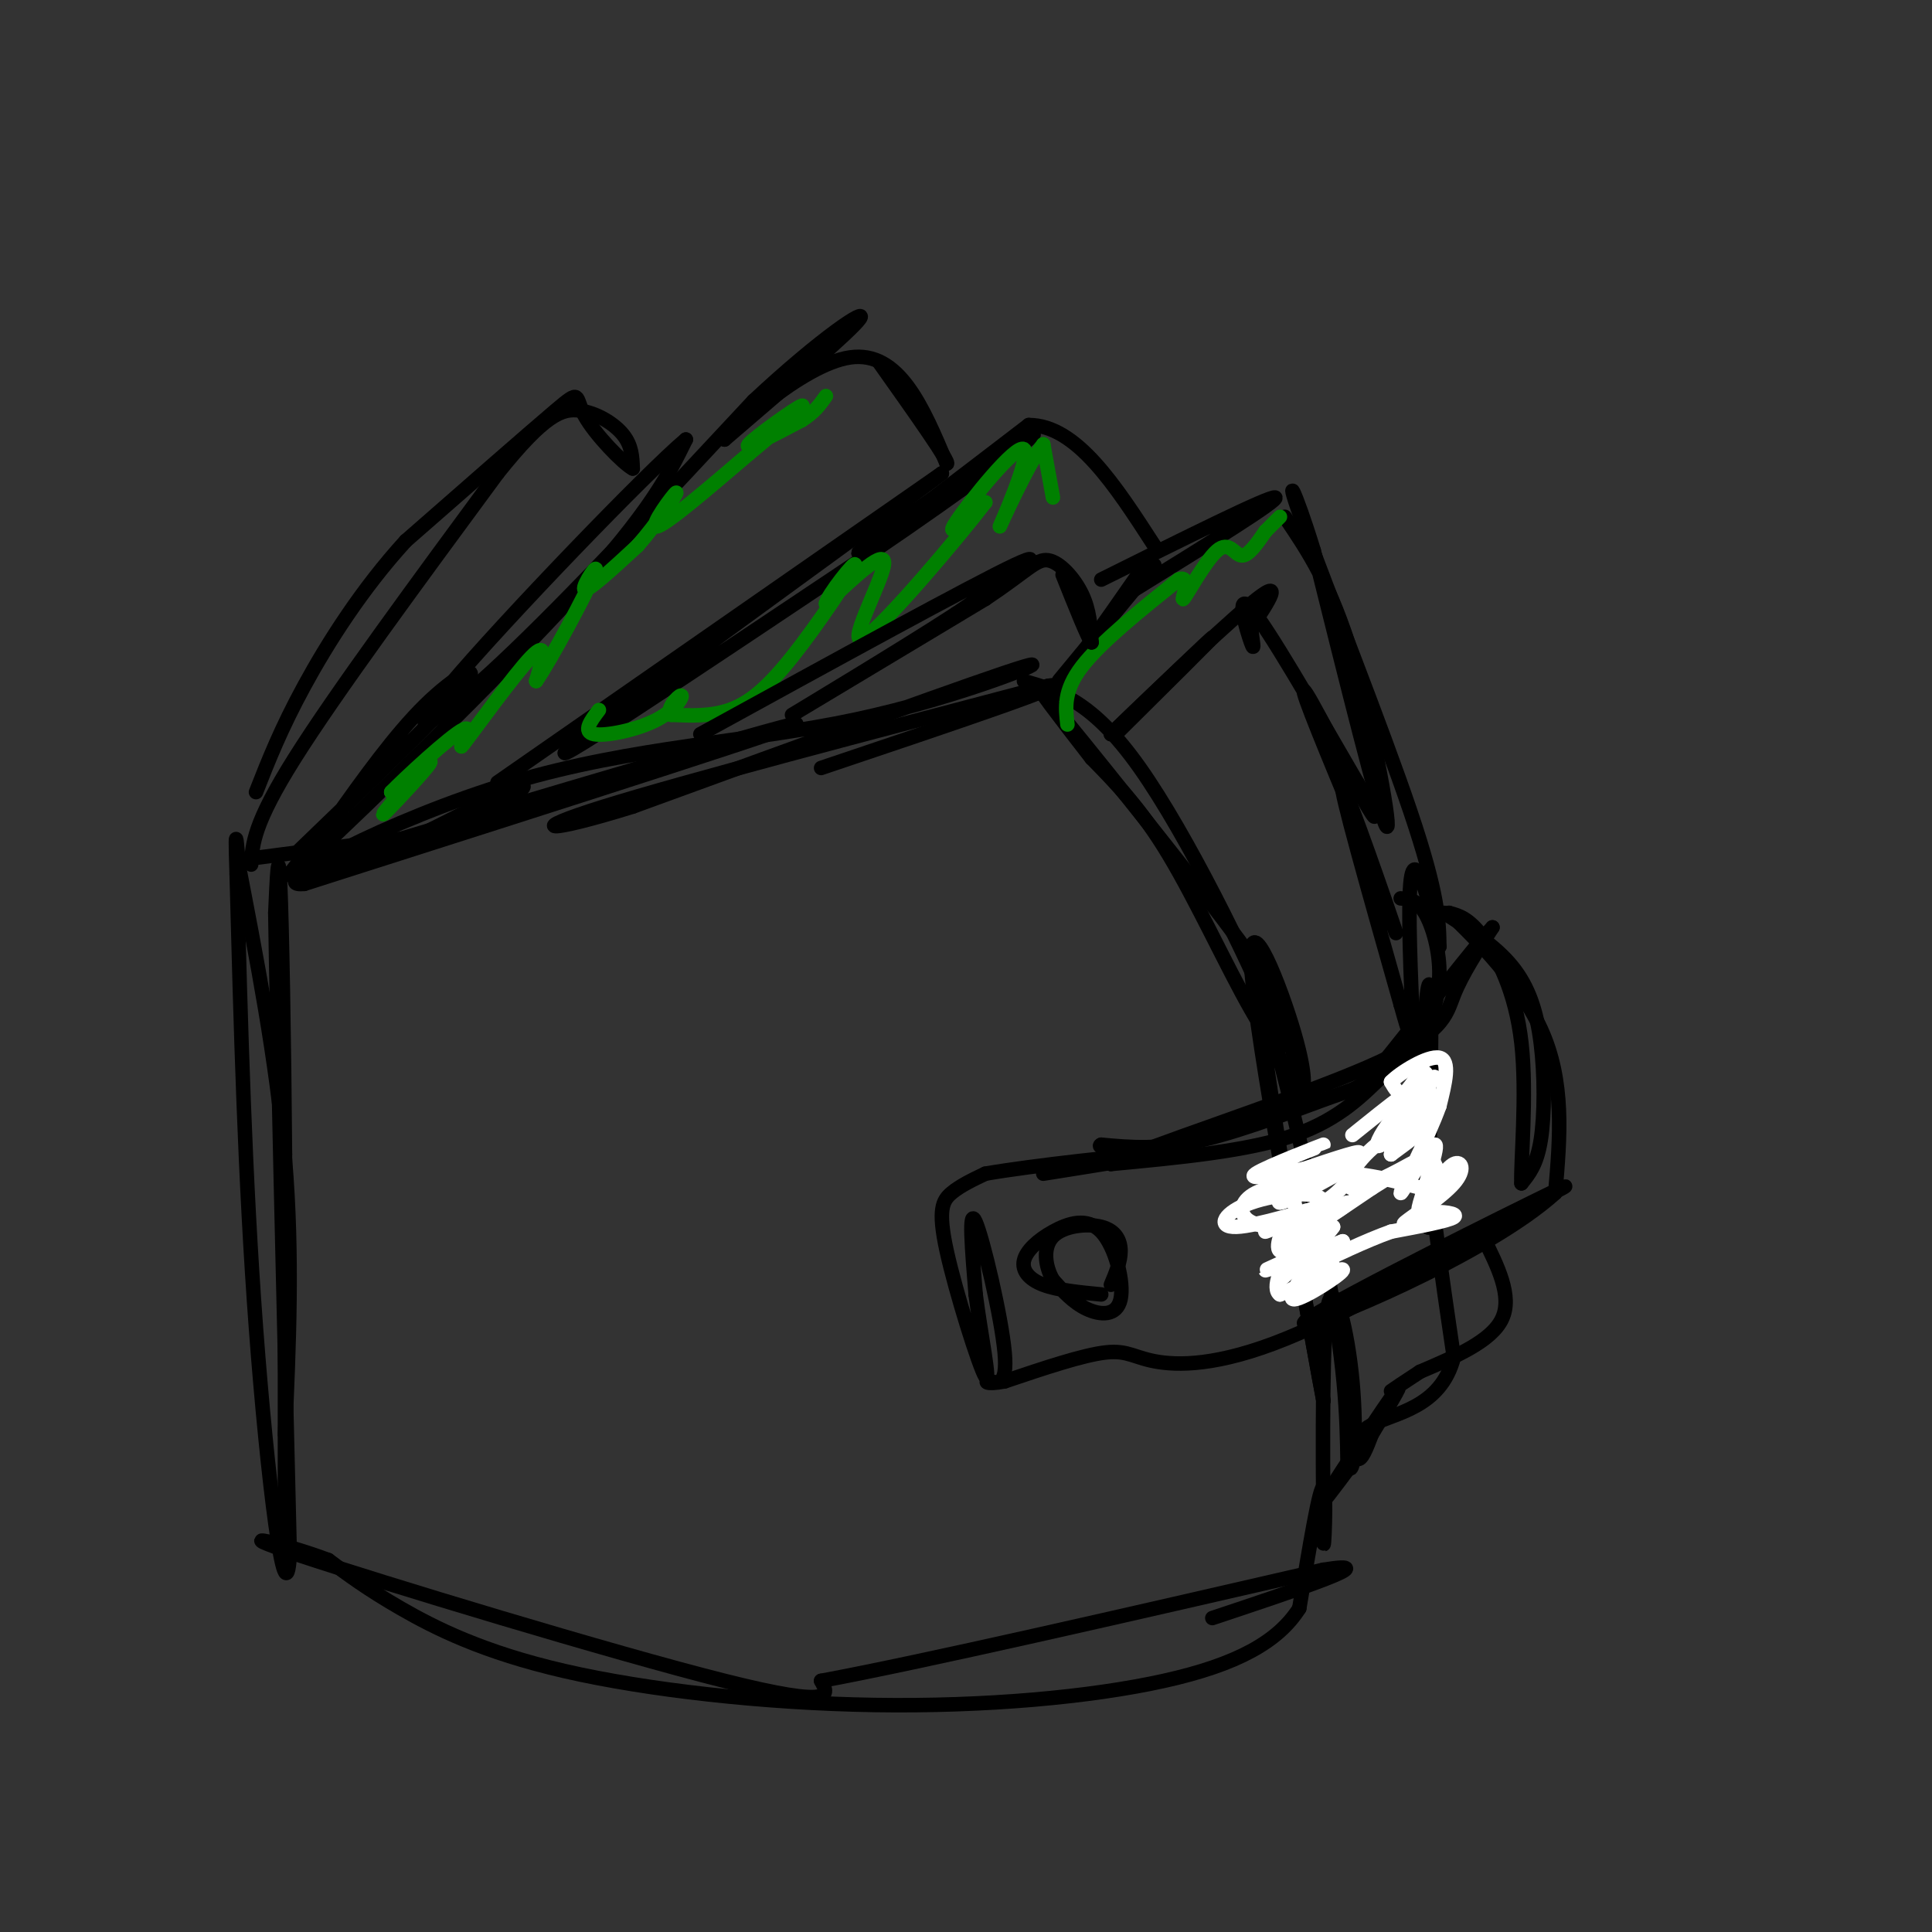 <svg viewBox='0 0 400 400' version='1.1' xmlns='http://www.w3.org/2000/svg' xmlns:xlink='http://www.w3.org/1999/xlink'><rect x="0" y="0" width="400" height="400" fill="#333333" stroke="none"/><g fill='none' stroke='#000000' stroke-width='3' stroke-linecap='round' stroke-linejoin='round'><path d='M49,177c4.167,21.500 8.333,43.000 10,63c1.667,20.000 0.833,38.500 0,57'/><path d='M59,297c0.000,14.911 -0.000,23.689 0,13c0.000,-10.689 0.000,-40.844 0,-71'/><path d='M59,239c-0.178,-23.756 -0.622,-47.644 -1,-56c-0.378,-8.356 -0.689,-1.178 -1,6'/><path d='M57,189c0.333,23.167 1.667,78.083 3,133'/><path d='M60,322c-0.911,14.422 -4.689,-16.022 -7,-47c-2.311,-30.978 -3.156,-62.489 -4,-94'/><path d='M49,181c-0.500,-14.667 0.250,-4.333 1,6'/><path d='M50,178c14.971,-1.947 29.943,-3.895 38,-5c8.057,-1.105 9.201,-1.368 13,-4c3.799,-2.632 10.254,-7.632 6,-6c-4.254,1.632 -19.215,9.895 -29,14c-9.785,4.105 -14.392,4.053 -19,4'/><path d='M59,181c24.867,-7.733 96.533,-29.067 105,-31c8.467,-1.933 -46.267,15.533 -101,33'/><path d='M63,183c-9.373,0.869 17.694,-13.458 43,-21c25.306,-7.542 48.852,-8.300 71,-13c22.148,-4.700 42.900,-13.343 35,-11c-7.900,2.343 -44.450,15.671 -81,29'/><path d='M131,167c-18.022,5.622 -22.578,5.178 -6,0c16.578,-5.178 54.289,-15.089 92,-25'/><path d='M217,142c7.500,-1.333 -19.750,7.833 -47,17'/><path d='M212,141c7.075,2.026 14.150,4.051 24,18c9.850,13.949 22.475,39.821 27,51c4.525,11.179 0.949,7.663 -4,-1c-4.949,-8.663 -11.271,-22.475 -17,-32c-5.729,-9.525 -10.864,-14.762 -16,-20'/><path d='M226,157c-6.211,-7.962 -13.737,-17.866 -8,-11c5.737,6.866 24.737,30.502 35,44c10.263,13.498 11.789,16.856 13,21c1.211,4.144 2.105,9.072 3,14'/><path d='M269,225c0.952,1.655 1.833,-1.208 -1,-11c-2.833,-9.792 -9.381,-26.512 -9,-15c0.381,11.512 7.690,51.256 15,91'/><path d='M274,290c-1.333,-6.405 -12.167,-67.917 -13,-80c-0.833,-12.083 8.333,25.262 13,49c4.667,23.738 4.833,33.869 5,44'/><path d='M279,303c1.286,4.500 2.000,-6.250 1,-17c-1.000,-10.750 -3.714,-21.500 -5,-16c-1.286,5.500 -1.143,27.250 -1,49'/><path d='M274,319c0.067,4.067 0.733,-10.267 0,-11c-0.733,-0.733 -2.867,12.133 -5,25'/><path d='M269,333c-4.381,6.895 -12.834,11.632 -28,15c-15.166,3.368 -37.044,5.367 -60,5c-22.956,-0.367 -46.988,-3.099 -64,-7c-17.012,-3.901 -27.003,-8.972 -34,-13c-6.997,-4.028 -10.998,-7.014 -15,-10'/><path d='M68,323c-8.679,-3.321 -22.875,-6.625 -6,-1c16.875,5.625 64.821,20.179 88,26c23.179,5.821 21.589,2.911 20,0'/><path d='M170,348c20.667,-3.833 62.333,-13.417 104,-23'/><path d='M274,325c13.500,-2.167 -4.750,3.917 -23,10'/><path d='M62,176c14.822,-14.267 29.644,-28.533 34,-34c4.356,-5.467 -1.756,-2.133 -8,4c-6.244,6.133 -12.622,15.067 -19,24'/><path d='M69,170c-6.786,8.131 -14.250,16.458 -4,7c10.250,-9.458 38.214,-36.702 54,-54c15.786,-17.298 19.393,-24.649 23,-32'/><path d='M142,91c-7.560,6.238 -37.958,37.833 -49,51c-11.042,13.167 -2.726,7.905 11,-5c13.726,-12.905 32.863,-33.452 52,-54'/><path d='M156,83c14.222,-13.289 23.778,-19.511 22,-17c-1.778,2.511 -14.889,13.756 -28,25'/><path d='M150,91c0.533,-0.867 15.867,-15.533 26,-17c10.133,-1.467 15.067,10.267 20,22'/><path d='M196,96c1.000,0.167 -6.500,-10.417 -14,-21'/><path d='M103,162c0.000,0.000 92.000,-64.000 92,-64'/><path d='M195,98c-5.333,4.267 -64.667,46.933 -76,56c-11.333,9.067 25.333,-15.467 62,-40'/><path d='M181,114c18.222,-12.356 32.778,-23.244 33,-24c0.222,-0.756 -13.889,8.622 -28,18'/><path d='M186,108c-7.156,5.022 -11.044,8.578 -6,5c5.044,-3.578 19.022,-14.289 33,-25'/><path d='M213,88c9.833,0.000 17.917,12.500 26,25'/><path d='M239,117c-8.333,10.083 -16.667,20.167 -19,23c-2.333,2.833 1.333,-1.583 5,-6'/><path d='M225,134c2.833,-3.833 7.417,-10.417 12,-17'/><path d='M235,122c15.083,-9.333 30.167,-18.667 29,-19c-1.167,-0.333 -18.583,8.333 -36,17'/><path d='M266,107c4.800,7.089 9.600,14.178 14,29c4.400,14.822 8.400,37.378 7,35c-1.400,-2.378 -8.200,-29.689 -15,-57'/><path d='M272,114c-4.012,-13.131 -6.542,-17.458 -2,-5c4.542,12.458 16.155,41.702 22,59c5.845,17.298 5.923,22.649 6,28'/><path d='M298,196c-0.595,-2.738 -5.083,-23.583 -6,-13c-0.917,10.583 1.738,52.595 3,66c1.262,13.405 1.131,-1.798 1,-17'/><path d='M296,232c0.286,-9.905 0.500,-26.167 0,-28c-0.500,-1.833 -1.714,10.762 -1,26c0.714,15.238 3.357,33.119 6,51'/><path d='M301,281c-2.702,10.583 -12.458,11.542 -17,14c-4.542,2.458 -3.869,6.417 -3,7c0.869,0.583 1.935,-2.208 3,-5'/><path d='M284,297c2.488,-4.131 7.208,-11.958 5,-9c-2.208,2.958 -11.345,16.702 -14,21c-2.655,4.298 1.173,-0.851 5,-6'/><path d='M280,303c0.833,-1.000 0.417,-0.500 0,0'/><path d='M52,179c0.250,-4.250 0.500,-8.500 9,-22c8.500,-13.500 25.250,-36.250 42,-59'/><path d='M103,98c9.833,-12.286 13.417,-13.500 17,-13c3.583,0.500 7.167,2.714 9,5c1.833,2.286 1.917,4.643 2,7'/><path d='M131,97c-1.964,-1.024 -7.875,-7.083 -10,-11c-2.125,-3.917 -0.464,-5.690 -6,-1c-5.536,4.690 -18.268,15.845 -31,27'/><path d='M84,112c-9.044,9.889 -16.156,21.111 -21,30c-4.844,8.889 -7.422,15.444 -10,22'/><path d='M290,186c1.695,0.148 3.390,0.297 5,3c1.610,2.703 3.136,7.962 3,13c-0.136,5.038 -1.933,9.856 -4,13c-2.067,3.144 -4.403,4.616 -8,8c-3.597,3.384 -8.456,8.681 -18,12c-9.544,3.319 -23.772,4.659 -38,6'/><path d='M230,241c5.131,-2.869 36.958,-13.042 53,-20c16.042,-6.958 16.298,-10.702 18,-15c1.702,-4.298 4.851,-9.149 8,-14'/><path d='M309,192c-3.155,3.317 -15.041,18.611 -21,26c-5.959,7.389 -5.989,6.874 -12,9c-6.011,2.126 -18.003,6.893 -27,9c-8.997,2.107 -14.998,1.553 -21,1'/><path d='M228,237c-1.622,0.644 4.822,1.756 11,1c6.178,-0.756 12.089,-3.378 18,-6'/><path d='M299,189c5.262,3.381 10.524,6.762 14,11c3.476,4.238 5.167,9.333 6,16c0.833,6.667 0.810,14.905 0,20c-0.810,5.095 -2.405,7.048 -4,9'/><path d='M315,245c-0.226,-3.917 1.208,-18.208 0,-29c-1.208,-10.792 -5.060,-18.083 -8,-22c-2.940,-3.917 -4.970,-4.458 -7,-5'/><path d='M300,189c3.000,3.044 14.000,13.156 19,24c5.000,10.844 4.000,22.422 3,34'/><path d='M322,247c-14.131,12.881 -50.958,28.083 -52,27c-1.042,-1.083 33.702,-18.452 47,-25c13.298,-6.548 5.149,-2.274 -3,2'/><path d='M314,251c-9.006,5.557 -30.022,18.448 -45,25c-14.978,6.552 -23.917,6.764 -29,6c-5.083,-0.764 -6.309,-2.504 -11,-2c-4.691,0.504 -12.845,3.252 -21,6'/><path d='M208,286c-4.206,0.813 -4.220,-0.153 -3,0c1.220,0.153 3.675,1.426 3,-6c-0.675,-7.426 -4.478,-23.550 -6,-27c-1.522,-3.450 -0.761,5.775 0,15'/><path d='M202,268c0.931,7.568 3.260,18.987 2,17c-1.260,-1.987 -6.108,-17.381 -8,-26c-1.892,-8.619 -0.826,-10.463 1,-12c1.826,-1.537 4.413,-2.769 7,-4'/><path d='M204,243c9.622,-1.689 30.178,-3.911 34,-4c3.822,-0.089 -9.089,1.956 -22,4'/><path d='M228,268c-4.506,-0.432 -9.012,-0.865 -12,-2c-2.988,-1.135 -4.457,-2.973 -4,-5c0.457,-2.027 2.841,-4.245 6,-6c3.159,-1.755 7.094,-3.048 10,0c2.906,3.048 4.782,10.436 4,14c-0.782,3.564 -4.224,3.304 -7,2c-2.776,-1.304 -4.888,-3.652 -7,-6'/><path d='M218,265c-1.619,-2.788 -2.166,-6.758 0,-9c2.166,-2.242 7.045,-2.758 10,-2c2.955,0.758 3.987,2.788 4,5c0.013,2.212 -0.994,4.606 -2,7'/></g>
<g fill='none' stroke='#ffffff' stroke-width='3' stroke-linecap='round' stroke-linejoin='round'><path d='M267,255c0.467,-2.156 0.933,-4.311 0,-3c-0.933,1.311 -3.267,6.089 -2,7c1.267,0.911 6.133,-2.044 11,-5'/><path d='M276,254c-1.405,2.262 -10.417,10.417 -11,11c-0.583,0.583 7.262,-6.405 9,-8c1.738,-1.595 -2.631,2.202 -7,6'/><path d='M267,263c-0.081,0.453 3.215,-1.415 3,0c-0.215,1.415 -3.943,6.112 -2,6c1.943,-0.112 9.555,-5.032 10,-6c0.445,-0.968 -6.278,2.016 -13,5'/><path d='M265,268c-1.785,-1.105 0.254,-6.368 3,-9c2.746,-2.632 6.201,-2.632 4,-1c-2.201,1.632 -10.057,4.895 -10,5c0.057,0.105 8.029,-2.947 16,-6'/><path d='M278,257c-0.703,0.388 -10.462,4.358 -12,4c-1.538,-0.358 5.144,-5.044 8,-4c2.856,1.044 1.884,7.820 0,8c-1.884,0.180 -4.681,-6.234 -4,-10c0.681,-3.766 4.841,-4.883 9,-6'/><path d='M279,249c0.560,-0.109 -2.541,2.617 -7,4c-4.459,1.383 -10.278,1.422 -13,0c-2.722,-1.422 -2.348,-4.306 1,-6c3.348,-1.694 9.671,-2.198 11,-2c1.329,0.198 -2.335,1.099 -6,2'/><path d='M265,247c3.111,-1.600 13.889,-6.600 16,-8c2.111,-1.400 -4.444,0.800 -11,3'/><path d='M270,242c-5.077,1.153 -12.268,2.536 -10,1c2.268,-1.536 13.995,-5.990 14,-6c0.005,-0.010 -11.713,4.426 -13,6c-1.287,1.574 7.856,0.287 17,-1'/><path d='M278,242c2.571,1.012 0.500,4.042 -4,7c-4.500,2.958 -11.429,5.845 -12,6c-0.571,0.155 5.214,-2.423 11,-5'/><path d='M273,250c-2.038,0.387 -12.632,3.855 -17,4c-4.368,0.145 -2.511,-3.033 3,-5c5.511,-1.967 14.676,-2.722 15,0c0.324,2.722 -8.193,8.921 -8,9c0.193,0.079 9.097,-5.960 18,-12'/><path d='M284,246c5.352,-3.411 9.732,-5.939 8,-5c-1.732,0.939 -9.578,5.344 -12,5c-2.422,-0.344 0.579,-5.439 5,-9c4.421,-3.561 10.263,-5.589 11,-5c0.737,0.589 -3.632,3.794 -8,7'/><path d='M288,239c0.615,-1.440 6.154,-8.541 6,-9c-0.154,-0.459 -6.000,5.722 -8,7c-2.000,1.278 -0.154,-2.348 2,-5c2.154,-2.652 4.615,-4.329 5,-4c0.385,0.329 -1.308,2.665 -3,5'/><path d='M290,233c1.222,-0.511 5.778,-4.289 6,-4c0.222,0.289 -3.889,4.644 -8,9'/><path d='M288,238c-0.167,0.333 3.417,-3.333 7,-7'/><path d='M295,231c1.286,-3.381 1.000,-8.333 0,-9c-1.000,-0.667 -2.714,2.952 -4,4c-1.286,1.048 -2.143,-0.476 -3,-2'/><path d='M288,224c1.756,-1.867 7.644,-5.533 10,-5c2.356,0.533 1.178,5.267 0,10'/><path d='M298,229c-2.290,6.427 -8.016,17.496 -8,18c0.016,0.504 5.774,-9.557 7,-10c1.226,-0.443 -2.078,8.730 -3,12c-0.922,3.270 0.539,0.635 2,-2'/><path d='M296,247c1.266,-1.777 3.432,-5.219 5,-6c1.568,-0.781 2.537,1.097 0,4c-2.537,2.903 -8.582,6.829 -10,8c-1.418,1.171 1.791,-0.415 5,-2'/><path d='M296,251c2.467,-0.222 6.133,0.222 5,1c-1.133,0.778 -7.067,1.889 -13,3'/><path d='M288,255c-5.167,1.833 -11.583,4.917 -18,8'/><path d='M270,263c-2.917,-2.000 -1.208,-11.000 -2,-14c-0.792,-3.000 -4.083,0.000 -3,0c1.083,0.000 6.542,-3.000 12,-6'/><path d='M277,243c5.500,-0.333 13.250,1.833 21,4'/><path d='M298,247c2.244,-1.778 -2.644,-8.222 -4,-13c-1.356,-4.778 0.822,-7.889 3,-11'/><path d='M297,223c-2.333,0.167 -9.667,6.083 -17,12'/></g>
<g fill='none' stroke='#008000' stroke-width='3' stroke-linecap='round' stroke-linejoin='round'><path d='M83,164c-2.444,2.933 -4.889,5.867 -3,4c1.889,-1.867 8.111,-8.533 9,-10c0.889,-1.467 -3.556,2.267 -8,6'/><path d='M81,164c2.380,-2.501 12.329,-11.753 15,-13c2.671,-1.247 -1.935,5.510 0,3c1.935,-2.510 10.410,-14.289 14,-18c3.590,-3.711 2.295,0.644 1,5'/><path d='M111,141c3.119,-4.488 10.417,-18.208 12,-22c1.583,-3.792 -2.548,2.345 -2,3c0.548,0.655 5.774,-4.173 11,-9'/><path d='M132,113c3.976,-4.476 8.417,-11.167 8,-11c-0.417,0.167 -5.690,7.190 -4,7c1.690,-0.190 10.345,-7.595 19,-15'/><path d='M155,94c6.214,-5.119 12.250,-10.417 11,-10c-1.250,0.417 -9.786,6.548 -11,8c-1.214,1.452 4.893,-1.774 11,-5'/><path d='M166,87c2.667,-1.667 3.833,-3.333 5,-5'/><path d='M218,103c0.000,0.000 -2.000,-11.000 -2,-11'/><path d='M216,92c-2.893,3.370 -9.126,17.295 -9,17c0.126,-0.295 6.611,-14.810 5,-16c-1.611,-1.190 -11.317,10.946 -14,15c-2.683,4.054 1.659,0.027 6,-4'/><path d='M204,104c-5.107,6.702 -20.875,25.458 -25,28c-4.125,2.542 3.393,-11.131 4,-15c0.607,-3.869 -5.696,2.065 -12,8'/><path d='M171,125c0.121,-1.553 6.424,-9.437 6,-8c-0.424,1.437 -7.576,12.195 -13,19c-5.424,6.805 -9.121,9.659 -13,11c-3.879,1.341 -7.939,1.171 -12,1'/><path d='M139,148c-1.311,-0.990 1.411,-3.967 2,-4c0.589,-0.033 -0.957,2.876 -5,5c-4.043,2.124 -10.584,3.464 -13,3c-2.416,-0.464 -0.708,-2.732 1,-5'/><path d='M221,150c-0.417,-3.500 -0.833,-7.000 3,-12c3.833,-5.000 11.917,-11.500 20,-18'/><path d='M244,120c2.960,-1.241 0.360,4.657 1,4c0.640,-0.657 4.518,-7.869 7,-10c2.482,-2.131 3.566,0.820 5,1c1.434,0.180 3.217,-2.410 5,-5'/><path d='M262,110c1.333,-1.333 2.167,-2.167 3,-3'/></g>
<g fill='none' stroke='#000000' stroke-width='3' stroke-linecap='round' stroke-linejoin='round'><path d='M231,152c10.083,-10.000 20.167,-20.000 20,-20c-0.167,0.000 -10.583,10.000 -21,20'/><path d='M230,152c3.178,-3.111 21.622,-20.889 29,-27c7.378,-6.111 3.689,-0.556 0,5'/><path d='M259,130c0.262,2.298 0.917,5.542 0,3c-0.917,-2.542 -3.405,-10.869 0,-7c3.405,3.869 12.702,19.935 22,36'/><path d='M281,162c4.476,7.893 4.667,9.625 1,3c-3.667,-6.625 -11.190,-21.607 -12,-22c-0.810,-0.393 5.095,13.804 11,28'/><path d='M281,171c4.310,11.631 9.583,26.708 8,22c-1.583,-4.708 -10.024,-29.202 -11,-30c-0.976,-0.798 5.512,22.101 12,45'/><path d='M290,208c2.167,7.833 1.583,4.917 1,2'/><path d='M307,256c3.083,6.167 6.167,12.333 4,17c-2.167,4.667 -9.583,7.833 -17,11'/><path d='M294,284c-3.833,2.500 -4.917,3.250 -6,4'/><path d='M145,152c28.083,-15.417 56.167,-30.833 65,-35c8.833,-4.167 -1.583,2.917 -12,10'/><path d='M198,127c-11.200,7.289 -33.200,20.511 -34,21c-0.800,0.489 19.600,-11.756 40,-24'/><path d='M204,124c8.738,-5.821 10.583,-8.375 13,-8c2.417,0.375 5.405,3.679 7,7c1.595,3.321 1.798,6.661 2,10'/><path d='M226,133c-0.667,-0.667 -3.333,-7.333 -6,-14'/></g>
</svg>